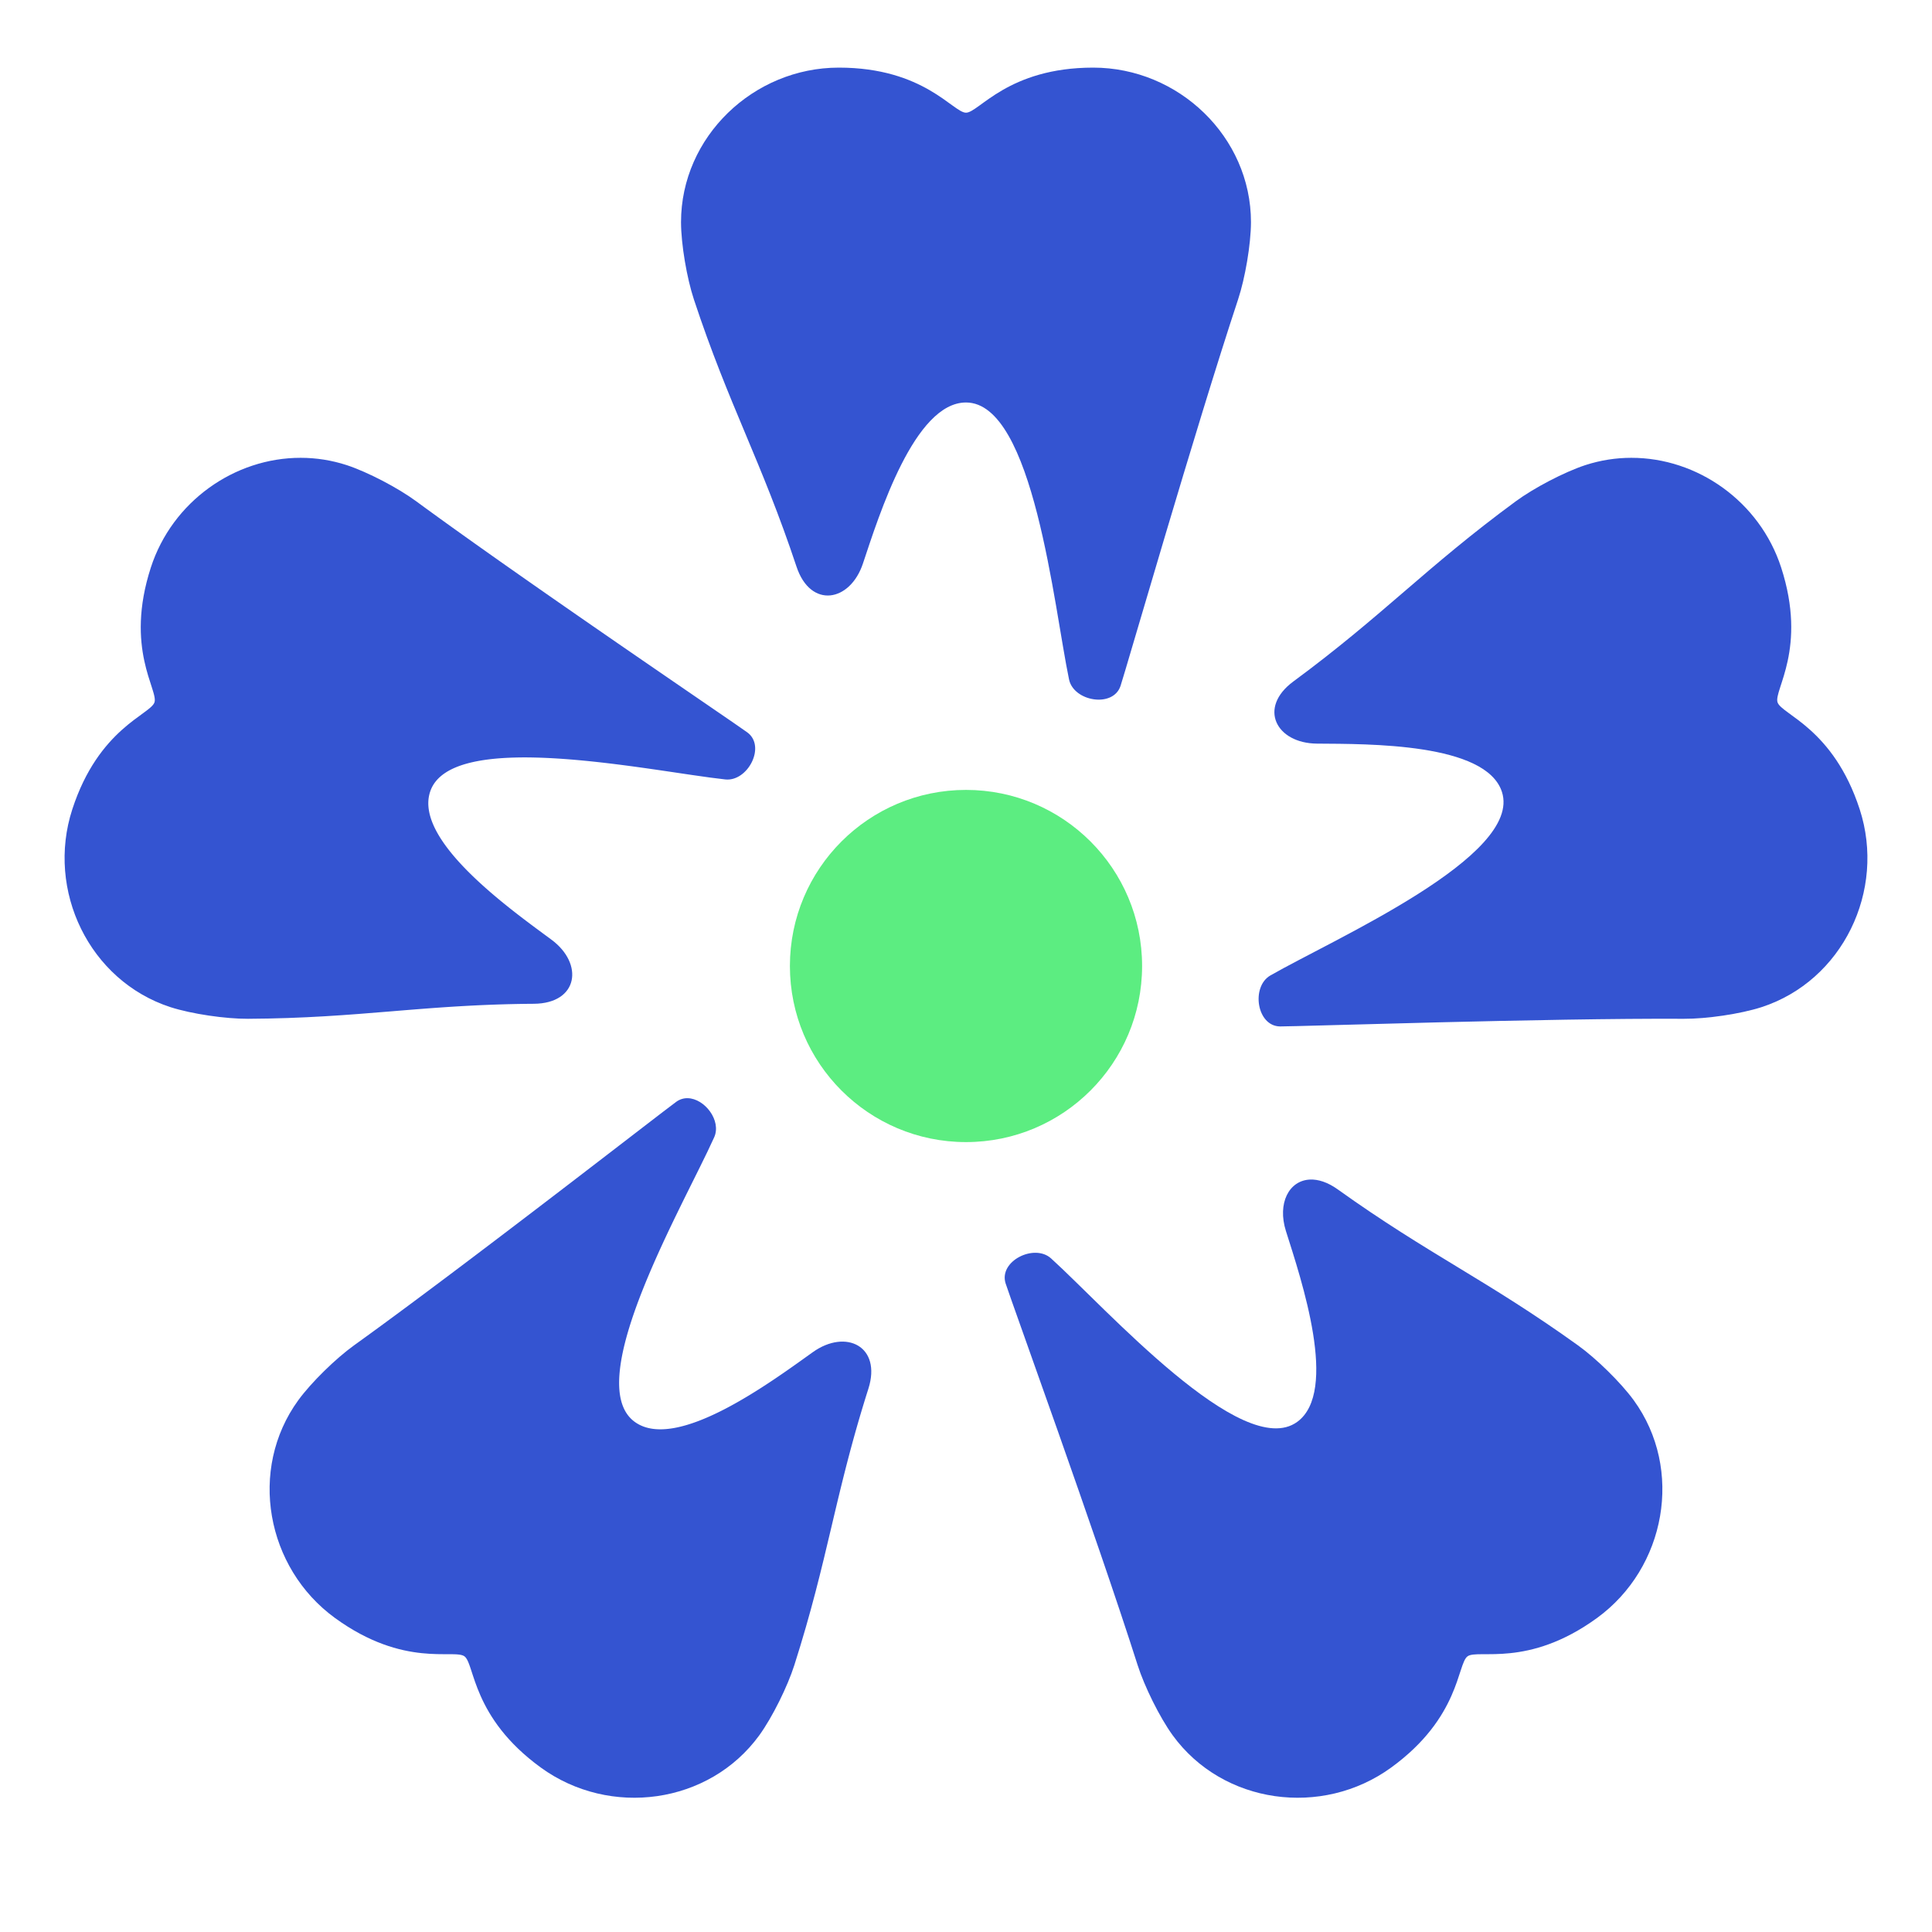 <svg xmlns="http://www.w3.org/2000/svg" width="384" height="384"><defs><clipPath clipPathUnits="userSpaceOnUse" id="b"><path d="M184.578 347.647c-13.574 0-25.09-11.004-25.09-24.574.008-3.551.934-8.918 2.047-12.289 5.59-16.895 10.711-25.641 16.317-42.489 2.234-6.711 8.515-5.64 10.562.504 2.598 7.789 8.195 25.602 16.387 25.602 10.75 0 13.984-32.571 16.383-44.035.734-3.508 7.015-4.575 8.191-1.024.867 2.613 11.852 40.774 18.687 61.442 1.118 3.375 2.04 8.734 2.051 12.289 0 13.57-11.515 24.574-25.09 24.574-13.574 0-18.175-7.168-20.222-7.168-2.047 0-6.653 7.168-20.223 7.168z"/></clipPath><clipPath clipPathUnits="userSpaceOnUse" id="k"><path d="M251 195h98v92h-98z"/></clipPath><clipPath clipPathUnits="userSpaceOnUse" id="c"><path d="M159 247h92v102h-92z"/></clipPath><clipPath clipPathUnits="userSpaceOnUse" id="d"><path d="M184.578 348.047c-13.574 0-25.09-11.004-25.09-24.574.008-3.551.934-8.918 2.047-12.289 5.59-16.895 10.711-25.641 16.317-42.489 2.234-6.711 8.515-5.64 10.562.504 2.598 7.789 8.195 25.602 16.387 25.602 10.75 0 13.984-32.571 16.383-44.035.734-3.508 7.015-4.575 8.191-1.024.867 2.613 11.852 40.774 18.687 61.442 1.118 3.375 2.04 8.734 2.051 12.289 0 13.57-11.515 24.574-25.09 24.574-13.574 0-18.175-7.168-20.222-7.168-2.047 0-6.653 7.168-20.223 7.168z"/></clipPath><clipPath clipPathUnits="userSpaceOnUse" id="e"><path d="M61 286.6h111v-91H61z"/></clipPath><clipPath clipPathUnits="userSpaceOnUse" id="f"><path d="M99.012 285.604c-10.512.012-20.41-6.938-23.821-17.426-4.191-12.91 1.204-19.504.571-21.449-.633-1.949-8.871-4.113-13.067-17.02-4.195-12.91 2.711-27.261 15.621-31.457 3.379-1.086 8.77-1.867 12.321-1.847 17.793.093 27.691 2.261 45.445 2.386 7.074.051 8 6.356 2.789 10.204-6.605 4.875-21.816 15.703-19.285 23.492 3.32 10.222 35.297 3.238 46.941 1.976 3.563-.386 6.52 5.258 3.504 7.477-2.219 1.629-35.113 23.867-52.66 36.758-2.863 2.105-7.676 4.636-11.051 5.746a23.65 23.65 0 01-7.308 1.16z"/></clipPath><clipPath clipPathUnits="userSpaceOnUse" id="g"><path d="M61 196h111v91H61z"/></clipPath><clipPath clipPathUnits="userSpaceOnUse" id="h"><path d="M99.012 286.004c-10.512.012-20.41-6.938-23.821-17.426-4.191-12.91 1.204-19.504.571-21.449-.633-1.949-8.871-4.113-13.067-17.02-4.195-12.91 2.711-27.261 15.621-31.457 3.379-1.086 8.77-1.867 12.321-1.847 17.793.093 27.691 2.261 45.445 2.386 7.074.051 8 6.356 2.789 10.204-6.605 4.875-21.816 15.703-19.285 23.492 3.32 10.222 35.297 3.238 46.941 1.976 3.563-.386 6.52 5.258 3.504 7.477-2.219 1.629-35.113 23.867-52.66 36.758-2.863 2.105-7.676 4.636-11.051 5.746a23.65 23.65 0 01-7.308 1.16z"/></clipPath><clipPath clipPathUnits="userSpaceOnUse" id="i"><path d="M251 286.6h98v-92h-98z"/></clipPath><clipPath clipPathUnits="userSpaceOnUse" id="j"><path d="M310.59 285.604c-2.43 0-4.887-.375-7.309-1.16-3.371-1.11-8.191-3.645-11.051-5.746-14.339-10.535-21.078-18.11-35.367-28.649-5.695-4.195-2.734-9.84 3.742-9.89 8.211-.063 26.879.121 29.411-7.672 3.32-10.223-26.653-23.364-36.813-29.188-3.113-1.785-2.187-8.09 1.555-8.109 2.754-.016 42.437 1.332 64.207 1.215 3.555-.02 8.937.758 12.32 1.847 12.91 4.196 19.817 18.547 15.621 31.457-4.195 12.907-12.433 15.071-13.066 17.02-.633 1.945 4.762 8.539.57 21.449-3.41 10.488-13.308 17.438-23.82 17.426z"/></clipPath><clipPath clipPathUnits="userSpaceOnUse" id="a"><path d="M159 348.6h92v-102h-92z"/></clipPath><clipPath clipPathUnits="userSpaceOnUse" id="l"><path d="M310.59 286.004c-2.43 0-4.887-.375-7.309-1.16-3.371-1.11-8.191-3.645-11.051-5.746-14.339-10.536-21.078-18.11-35.367-28.649-5.695-4.195-2.734-9.84 3.742-9.89 8.211-.063 26.879.121 29.411-7.672 3.32-10.223-26.653-23.364-36.813-29.188-3.113-1.785-2.187-8.09 1.555-8.109 2.754-.016 42.437 1.332 64.207 1.215 3.555-.02 8.937.757 12.32 1.847 12.91 4.196 19.817 18.547 15.621 31.457-4.195 12.907-12.433 15.071-13.066 17.02-.633 1.945 4.762 8.539.57 21.449-3.41 10.488-13.308 17.438-23.82 17.426z"/></clipPath><clipPath clipPathUnits="userSpaceOnUse" id="m"><path d="M94 184.6h96v-113H94z"/></clipPath><clipPath clipPathUnits="userSpaceOnUse" id="n"><path d="M160.547 183.78a2.96 2.96 0 01-1.813-.571c-2.234-1.605-33.55-26.019-51.23-38.722-2.887-2.074-6.785-5.867-8.879-8.739-7.98-10.98-5.129-26.648 5.852-34.628 10.98-7.977 18.914-4.883 20.57-6.086 1.66-1.204 1.168-9.711 12.148-17.688 10.981-7.976 26.766-5.844 34.743 5.137 2.082 2.879 4.488 7.762 5.566 11.144 5.41 16.953 6.406 27.039 11.777 43.961 2.137 6.746-3.578 9.571-8.843 5.805-6.68-4.773-21.676-15.895-28.305-11.082-8.695 6.32 7.832 34.57 12.629 45.254 1.191 2.66-1.524 6.164-4.215 6.215z"/></clipPath><clipPath clipPathUnits="userSpaceOnUse" id="o"><path d="M94 72h96v113H94z"/></clipPath><clipPath clipPathUnits="userSpaceOnUse" id="p"><path d="M160.547 184.18a2.96 2.96 0 01-1.813-.571c-2.234-1.605-33.55-26.019-51.23-38.722-2.887-2.075-6.785-5.867-8.879-8.739-7.98-10.98-5.129-26.648 5.852-34.628 10.98-7.977 18.914-4.883 20.57-6.086 1.66-1.204 1.168-9.711 12.148-17.688 10.981-7.976 26.766-5.844 34.743 5.137 2.082 2.879 4.488 7.762 5.566 11.144 5.41 16.953 6.406 27.039 11.777 43.961 2.137 6.746-3.578 9.571-8.843 5.805-6.68-4.773-21.676-15.895-28.305-11.082-8.695 6.32 7.832 34.57 12.629 45.254 1.191 2.66-1.524 6.164-4.215 6.215z"/></clipPath><clipPath clipPathUnits="userSpaceOnUse" id="q"><path d="M210 171.6h106v-100H210z"/></clipPath><clipPath clipPathUnits="userSpaceOnUse" id="r"><path d="M259.492 170.842c-3.32-.144-5.222-3.75-3.82-8.191 2.48-7.824 8.422-25.524 1.793-30.34-8.695-6.316-30.457 18.129-39.137 25.992-2.656 2.41-8.367-.422-7.226-3.984.836-2.621 14.378-39.949 20.992-60.692 1.082-3.386 3.484-8.265 5.566-11.144 7.981-10.981 23.762-13.113 34.742-5.137 10.981 7.977 10.493 16.484 12.149 17.688 1.656 1.203 9.594-1.891 20.574 6.086 10.98 7.98 13.828 23.648 5.852 34.628-2.094 2.868-5.997 6.668-8.879 8.739-14.453 10.383-23.735 14.449-38.172 24.781-1.617 1.16-3.137 1.633-4.434 1.574z"/></clipPath><clipPath clipPathUnits="userSpaceOnUse" id="s"><path d="M210 72h106v100H210z"/></clipPath><clipPath clipPathUnits="userSpaceOnUse" id="t"><path d="M259.492 171.242c-3.32-.144-5.222-3.75-3.82-8.191 2.48-7.824 8.422-25.524 1.793-30.34-8.695-6.316-30.457 18.129-39.137 25.992-2.656 2.41-8.367-.422-7.226-3.984.836-2.621 14.378-39.949 20.992-60.692 1.082-3.386 3.484-8.265 5.566-11.144 7.981-10.981 23.762-13.113 34.742-5.137 10.981 7.977 10.493 16.484 12.149 17.688 1.656 1.203 9.594-1.891 20.574 6.086 10.98 7.98 13.828 23.648 5.852 34.628-2.094 2.868-5.997 6.668-8.879 8.739-14.453 10.383-23.735 14.449-38.172 24.781-1.617 1.16-3.137 1.633-4.434 1.574z"/></clipPath></defs><path d="M227 192c0 19.331-15.669 35-35 35s-35-15.669-35-35 15.669-35 35-35 35 15.669 35 35z" fill="#5ced81"/><g clip-path="url(#a)" transform="matrix(1.25 0 0 -1.25 -64.001 447.999)" fill="#3454d1"><g clip-path="url(#b)"><g clip-path="url(#c)" transform="translate(0 -.4)"><g clip-path="url(#d)"><path d="M184.578 348.047c-13.574 0-25.09-11.004-25.09-24.574.008-3.551.934-8.918 2.047-12.289 5.59-16.895 10.711-25.641 16.317-42.489 2.234-6.711 8.515-5.64 10.562.504 2.598 7.789 8.195 25.602 16.387 25.602 10.75 0 13.984-32.571 16.383-44.035.734-3.508 7.015-4.575 8.191-1.024.867 2.613 11.852 40.774 18.687 61.442 1.118 3.375 2.04 8.734 2.051 12.289 0 13.57-11.515 24.574-25.09 24.574-13.574 0-18.175-7.168-20.222-7.168-2.047 0-6.653 7.168-20.223 7.168z"/></g></g></g></g><g clip-path="url(#e)" transform="matrix(1.25 0 0 -1.25 -64.001 447.999)" fill="#3454d1"><g clip-path="url(#f)"><g clip-path="url(#g)" transform="translate(0 -.4)"><g clip-path="url(#h)"><path d="M99.012 286.004c-10.512.012-20.41-6.938-23.821-17.426-4.191-12.91 1.204-19.504.571-21.449-.633-1.949-8.871-4.113-13.067-17.02-4.195-12.91 2.711-27.261 15.621-31.457 3.379-1.086 8.77-1.867 12.321-1.847 17.793.093 27.691 2.261 45.445 2.386 7.074.051 8 6.356 2.789 10.204-6.605 4.875-21.816 15.703-19.285 23.492 3.32 10.222 35.297 3.238 46.941 1.976 3.563-.386 6.52 5.258 3.504 7.477-2.219 1.629-35.113 23.867-52.66 36.758-2.863 2.105-7.676 4.636-11.051 5.746a23.65 23.65 0 01-7.308 1.16z"/></g></g></g></g><g clip-path="url(#i)" transform="matrix(1.25 0 0 -1.25 -64.001 447.999)" fill="#3454d1"><g clip-path="url(#j)"><g clip-path="url(#k)" transform="translate(0 -.4)"><g clip-path="url(#l)"><path d="M310.59 286.004c-2.43 0-4.887-.375-7.309-1.16-3.371-1.11-8.191-3.645-11.051-5.746-14.339-10.536-21.078-18.11-35.367-28.649-5.695-4.195-2.734-9.84 3.742-9.89 8.211-.063 26.879.121 29.411-7.672 3.32-10.223-26.653-23.364-36.813-29.188-3.113-1.785-2.187-8.09 1.555-8.109 2.754-.016 42.437 1.332 64.207 1.215 3.555-.02 8.937.757 12.32 1.847 12.91 4.196 19.817 18.547 15.621 31.457-4.195 12.907-12.433 15.071-13.066 17.02-.633 1.945 4.762 8.539.57 21.449-3.41 10.488-13.308 17.438-23.82 17.426z"/></g></g></g></g><g clip-path="url(#m)" transform="matrix(1.25 0 0 -1.25 -64.001 447.999)" fill="#3454d1"><g clip-path="url(#n)"><g clip-path="url(#o)" transform="translate(0 -.4)"><g clip-path="url(#p)"><path d="M160.547 184.18a2.96 2.96 0 01-1.813-.571c-2.234-1.605-33.55-26.019-51.23-38.722-2.887-2.075-6.785-5.867-8.879-8.739-7.98-10.98-5.129-26.648 5.852-34.628 10.98-7.977 18.914-4.883 20.57-6.086 1.66-1.204 1.168-9.711 12.148-17.688 10.981-7.976 26.766-5.844 34.743 5.137 2.082 2.879 4.488 7.762 5.566 11.144 5.41 16.953 6.406 27.039 11.777 43.961 2.137 6.746-3.578 9.571-8.843 5.805-6.68-4.773-21.676-15.895-28.305-11.082-8.695 6.32 7.832 34.57 12.629 45.254 1.191 2.66-1.524 6.164-4.215 6.215z"/></g></g></g></g><g clip-path="url(#q)" transform="matrix(1.25 0 0 -1.25 -64.001 447.999)" fill="#3454d1"><g clip-path="url(#r)"><g clip-path="url(#s)" transform="translate(0 -.4)"><g clip-path="url(#t)"><path d="M259.492 171.242c-3.32-.144-5.222-3.75-3.82-8.191 2.48-7.824 8.422-25.524 1.793-30.34-8.695-6.316-30.457 18.129-39.137 25.992-2.656 2.41-8.367-.422-7.226-3.984.836-2.621 14.378-39.949 20.992-60.692 1.082-3.386 3.484-8.265 5.566-11.144 7.981-10.981 23.762-13.113 34.742-5.137 10.981 7.977 10.493 16.484 12.149 17.688 1.656 1.203 9.594-1.891 20.574 6.086 10.98 7.98 13.828 23.648 5.852 34.628-2.094 2.868-5.997 6.668-8.879 8.739-14.453 10.383-23.735 14.449-38.172 24.781-1.617 1.16-3.137 1.633-4.434 1.574z"/></g></g></g></g></svg>